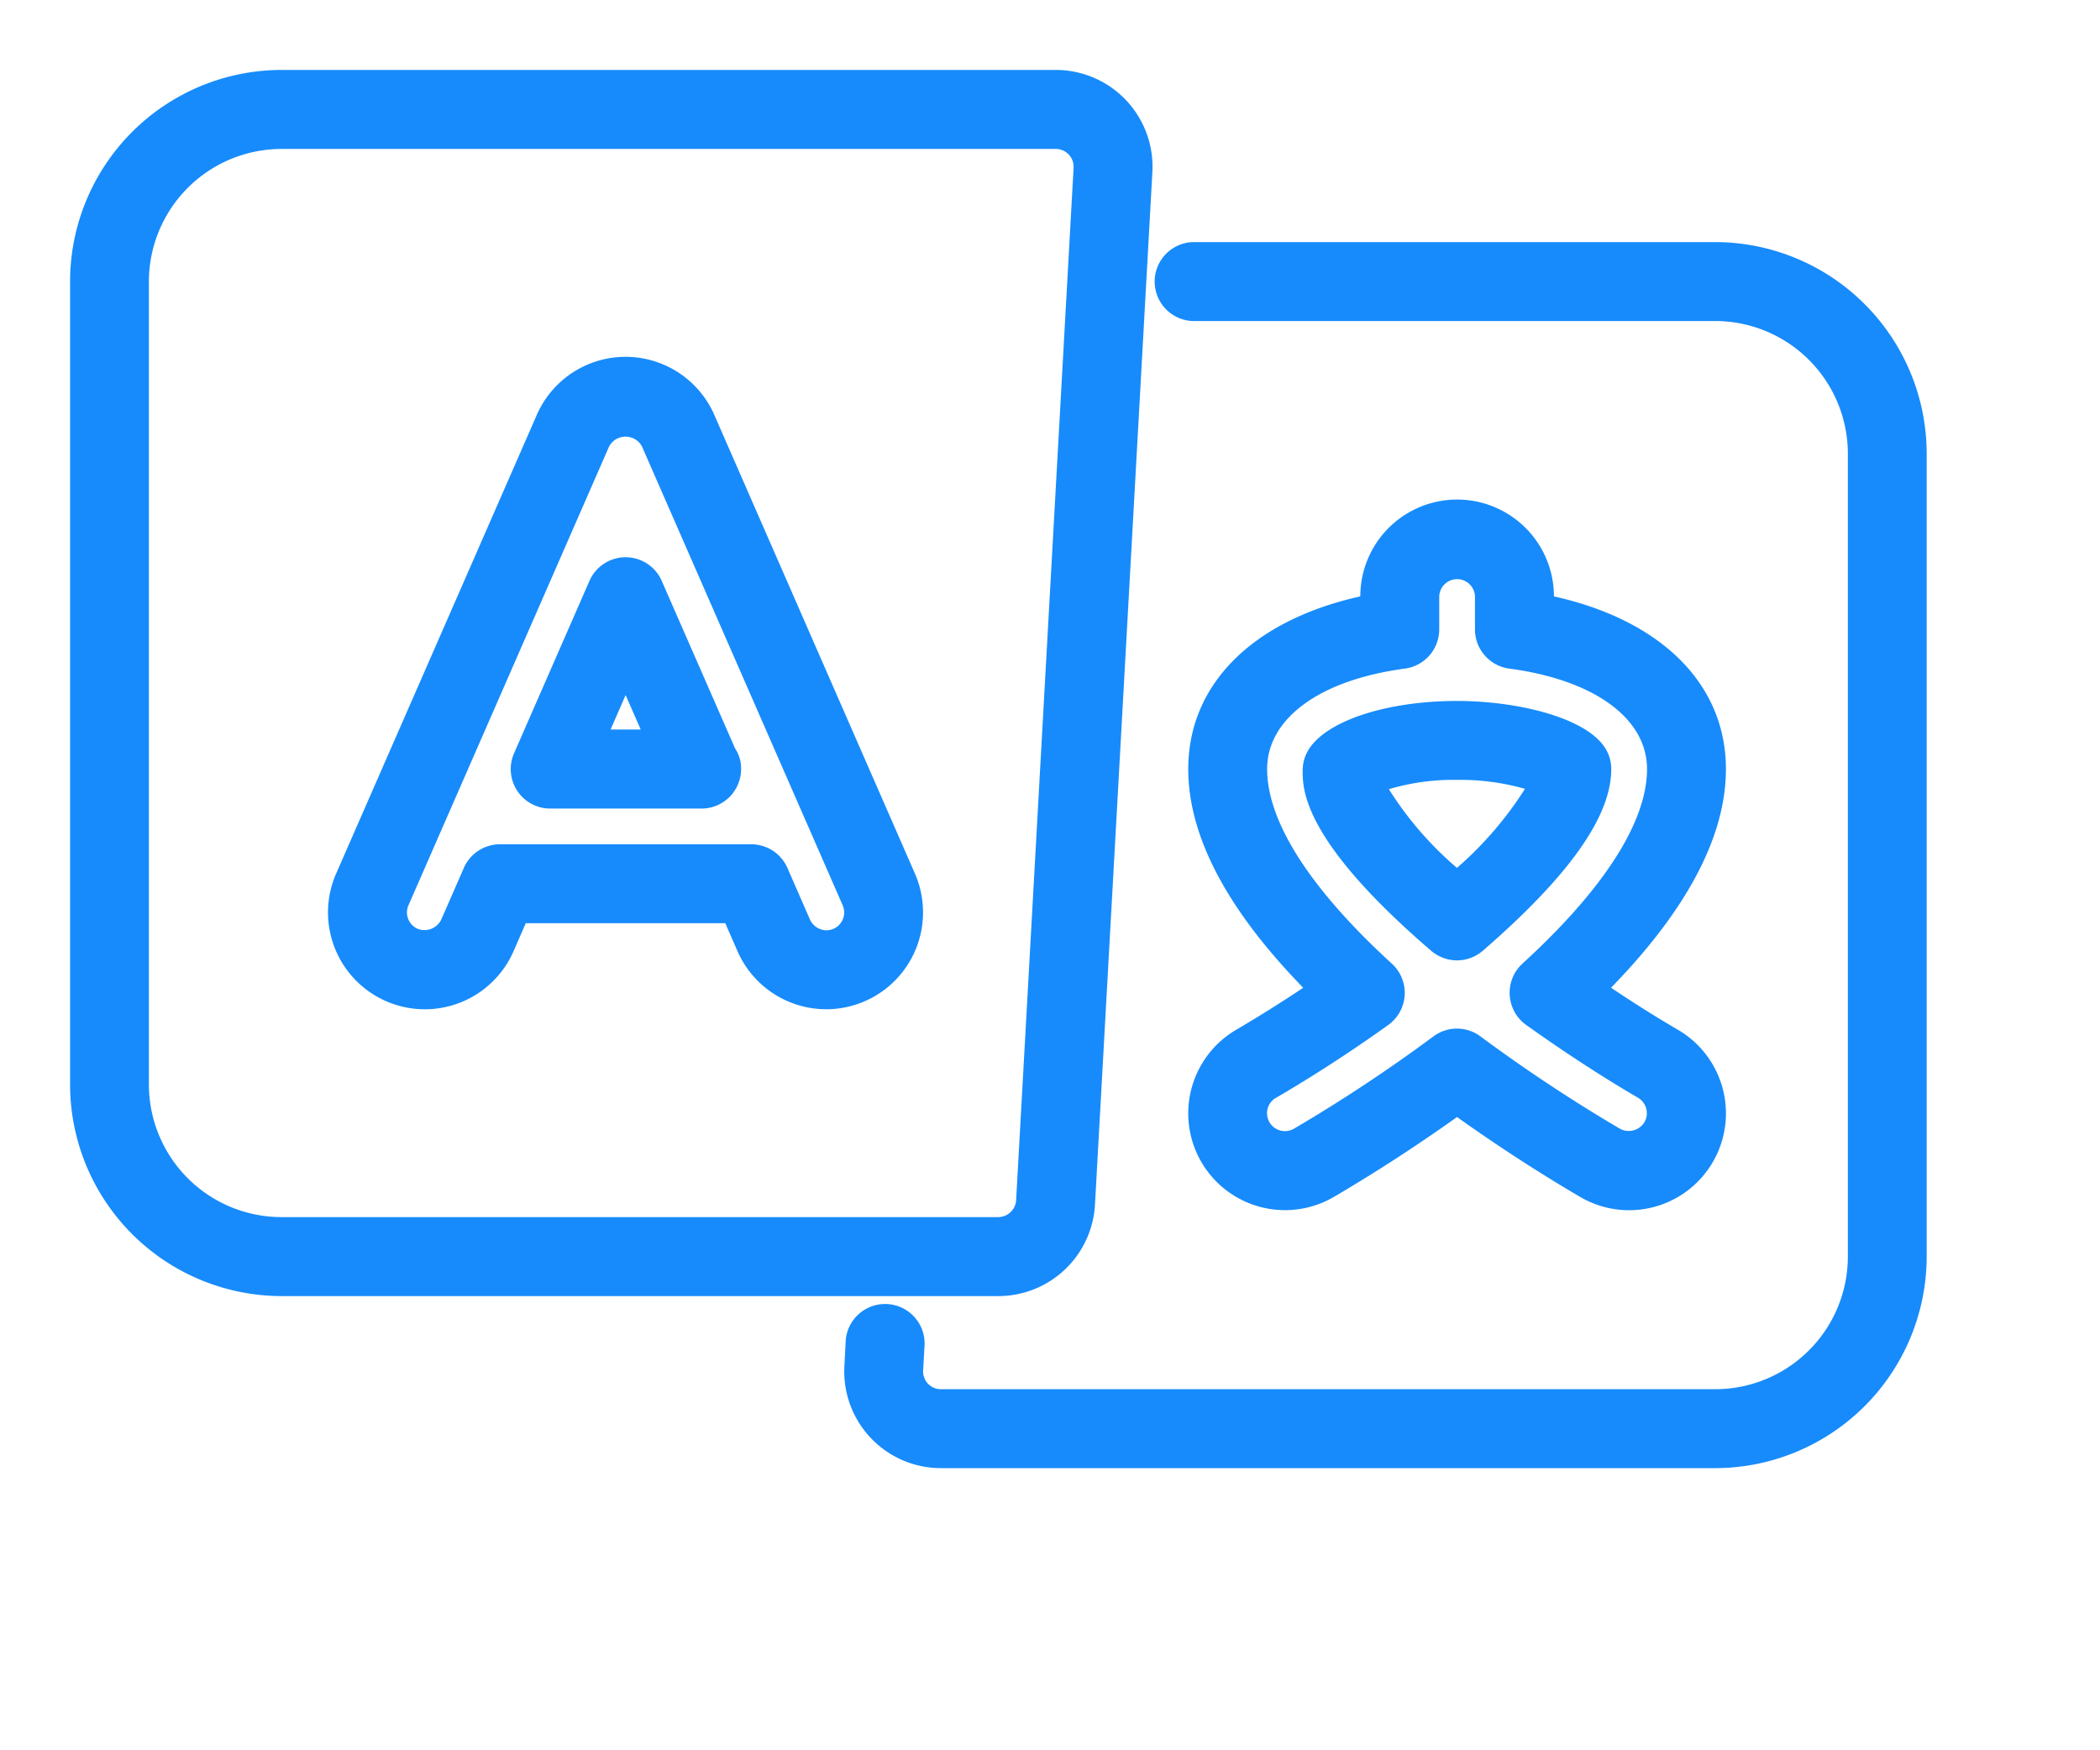 <svg xmlns="http://www.w3.org/2000/svg" xmlns:xlink="http://www.w3.org/1999/xlink" width="60" height="50" viewBox="0 0 60 50">
  <defs>
    <clipPath id="clip-path">
      <rect x="3" y="2" width="60" height="50" fill="none"/>
    </clipPath>
  </defs>
  <g id="滚动组_42" data-name="滚动组 42" transform="translate(-3 -2)" clip-path="url(#clip-path)" style="isolation: isolate">
    <g id="组_9514" data-name="组 9514" transform="translate(5 4)">
      <path id="路径_6022" data-name="路径 6022" d="M321.053,35.65l0,0,1.64-29.495a2.764,2.764,0,0,0-2.76-2.919h-22.12a6.05,6.05,0,0,0-6.043,6.043V32.22a6.05,6.05,0,0,0,6.043,6.043h20.481A2.766,2.766,0,0,0,321.053,35.65Zm-2.762.357H297.811a3.792,3.792,0,0,1-3.789-3.787V9.282a3.793,3.793,0,0,1,3.789-3.789h22.12a.51.51,0,0,1,.511.539L318.8,35.524A.515.515,0,0,1,318.291,36.007Z" transform="translate(-291.768 -3.238)" fill="#178bfb"/>
      <path id="路径_6023" data-name="路径 6023" d="M307.593,10.217a2.768,2.768,0,0,0-5.07,0l-5.735,13.108a2.766,2.766,0,1,0,5.07,2.215l.349-.8h5.7l.35.8a2.768,2.768,0,0,0,2.536,1.658,2.767,2.767,0,0,0,2.533-3.875ZM311,24.9h0a.494.494,0,0,1-.386.006.513.513,0,0,1-.286-.269l-.645-1.475a1.13,1.13,0,0,0-1.033-.677H301.47a1.129,1.129,0,0,0-1.033.677l-.644,1.473a.531.531,0,0,1-.674.265.509.509,0,0,1-.263-.673l5.732-13.106a.533.533,0,0,1,.939,0l5.735,13.108A.511.511,0,0,1,311,24.9Z" transform="translate(-289.185 -0.367)" fill="#178bfb"/>
      <path id="路径_6024" data-name="路径 6024" d="M304.262,12.955h0a1.127,1.127,0,0,0-2.066,0l-2.154,4.925a1.127,1.127,0,0,0,1.033,1.578H305.4a1.13,1.13,0,0,0,1.129-1.128,1.024,1.024,0,0,0-.171-.588ZM302.8,17.2l.43-.984.431.984Z" transform="translate(-287.355 1.64)" fill="#178bfb"/>
      <path id="路径_6025" data-name="路径 6025" d="M322.969,13.968a2.766,2.766,0,0,0-5.532,0c-3.084.687-4.916,2.517-4.916,4.933,0,1.911,1.105,4.011,3.285,6.247-.633.423-1.276.824-1.914,1.2a2.765,2.765,0,1,0,2.788,4.776c.534-.311,1.924-1.144,3.521-2.283,1.516,1.082,2.848,1.892,3.524,2.286a2.766,2.766,0,0,0,2.785-4.78c-.607-.354-1.249-.756-1.909-1.2,2.178-2.235,3.282-4.335,3.282-6.244C327.884,16.485,326.052,14.655,322.969,13.968Zm-7.939,14.324c1.073-.627,2.152-1.326,3.205-2.08a1.13,1.13,0,0,0,.106-1.75c-2.332-2.131-3.566-4.054-3.566-5.561,0-1.447,1.509-2.548,3.938-2.87a1.131,1.131,0,0,0,.979-1.118v-.927a.51.51,0,1,1,1.021,0v.927a1.13,1.13,0,0,0,.979,1.118c2.429.322,3.937,1.423,3.937,2.87,0,1.506-1.23,3.427-3.558,5.556a1.13,1.13,0,0,0,.1,1.75c1.093.781,2.2,1.5,3.2,2.083a.513.513,0,0,1,.183.7.527.527,0,0,1-.7.185,45.513,45.513,0,0,1-3.984-2.637,1.123,1.123,0,0,0-1.344,0,44.761,44.761,0,0,1-3.986,2.637.512.512,0,0,1-.751-.574A.5.5,0,0,1,315.029,28.292Z" transform="translate(-280.571 1.069)" fill="#178bfb"/>
      <path id="路径_6026" data-name="路径 6026" d="M319.055,22.356a1.131,1.131,0,0,0,.737-.276c2.469-2.14,3.669-3.837,3.669-5.188a1.118,1.118,0,0,0-.149-.56c-.522-.91-2.536-1.387-4.254-1.387-2.074,0-3.835.6-4.286,1.464h0a1.133,1.133,0,0,0-.128.53c0,.548.012,2,3.676,5.147A1.141,1.141,0,0,0,319.055,22.356Zm0-2.64a9.872,9.872,0,0,1-1.948-2.251,6.474,6.474,0,0,1,1.955-.265,6.694,6.694,0,0,1,1.934.256A10.324,10.324,0,0,1,319.05,19.716Z" transform="translate(-279.425 3.079)" fill="#178bfb"/>
      <path id="路径_6027" data-name="路径 6027" d="M331.021,6.431H316.1a1.128,1.128,0,0,0,0,2.255h14.924a3.793,3.793,0,0,1,3.787,3.787V35.413a3.792,3.792,0,0,1-3.787,3.787H308.9a.506.506,0,0,1-.51-.539l.042-.728a1.129,1.129,0,0,0-2.254-.125l-.037.728a2.762,2.762,0,0,0,2.759,2.919h22.12a6.05,6.05,0,0,0,6.043-6.043V12.474A6.05,6.05,0,0,0,331.021,6.431Z" transform="translate(-284.015 -1.515)" fill="#178bfb"/>
    </g>
  </g>
</svg>
